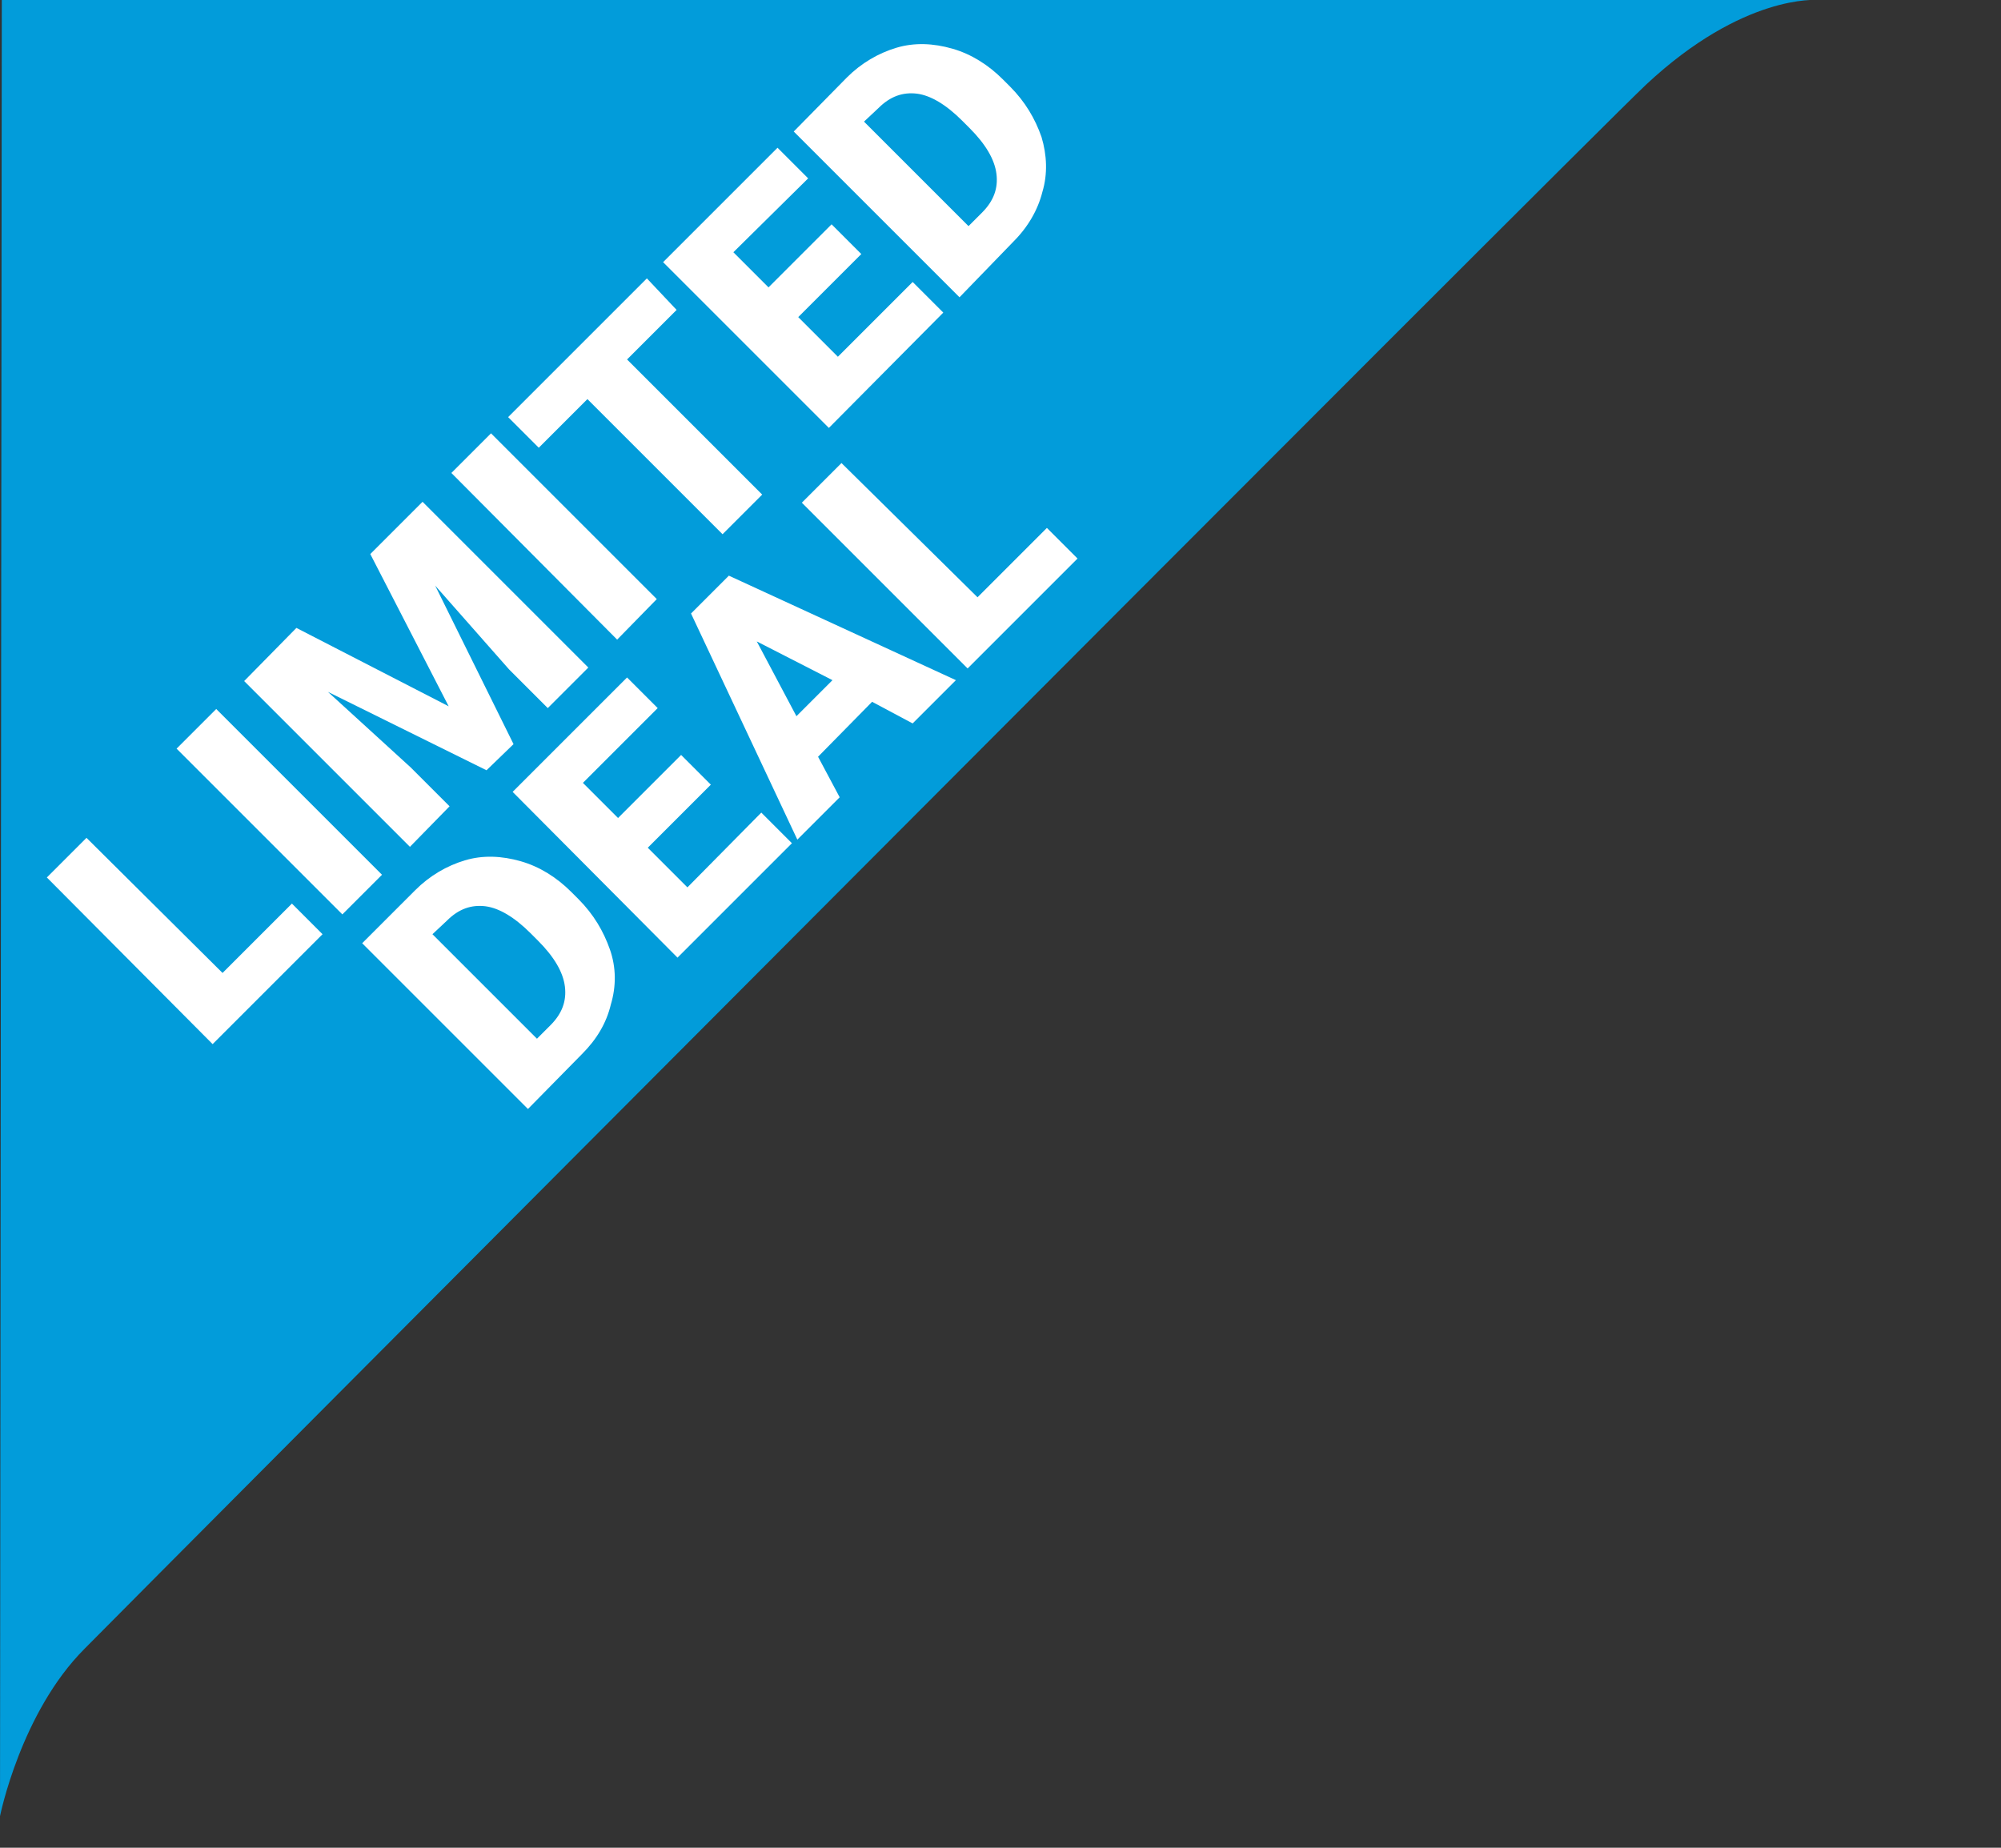 <?xml version="1.0" encoding="utf-8"?>
<!-- Generator: Adobe Illustrator 28.0.0, SVG Export Plug-In . SVG Version: 6.00 Build 0)  -->
<svg version="1.1" id="Ebene_1" xmlns="http://www.w3.org/2000/svg" xmlns:xlink="http://www.w3.org/1999/xlink" x="0px" y="0px"
	 viewBox="0 0 222.1 205.1" style="enable-background:new 0 0 222.1 205.1;" xml:space="preserve">
<rect x="0" y="0" width="222.1" height="205.1" fill="#333333" stroke="none"/>
<style type="text/css">
	.st0{fill:#029CDA;}
	.st1{enable-background:new    ;}
	.st2{fill:#FFFFFF;}
</style>
<path class="st0" d="M0.2,0h201.5c0,0-8.2-0.7-19,9.4C175.4,16.3,14.6,177.7,9.4,183C2.3,190.1,0,201.6,0,201.6L0.2,0z"/>
<g class="st1">
	<path class="st2" d="M24.7,108l7.7-7.7l3.4,3.4l-12.2,12.2L5.2,97.4L9.6,93L24.7,108z"/>
	<path class="st2" d="M42.4,97.1l-4.4,4.4L19.6,83.1l4.4-4.4L42.4,97.1z"/>
	<path class="st2" d="M32.9,69.7l16.9,8.7l-8.7-16.9l5.8-5.8l18.4,18.4l-4.5,4.5l-4.3-4.3L48.3,65l8.7,17.6L54,85.5l-17.6-8.7
		l9.2,8.4l4.3,4.3L45.5,94L27.1,75.6L32.9,69.7z"/>
	<path class="st2" d="M72.9,66.5L68.5,71L50.1,52.5l4.4-4.4L72.9,66.5z"/>
	<path class="st2" d="M75.1,34.4l-5.5,5.5l15,15l-4.4,4.4l-15-15l-5.4,5.4l-3.4-3.4l15.4-15.4L75.1,34.4z"/>
	<path class="st2" d="M95.6,28.2l-7,7l4.4,4.4l8.3-8.3l3.4,3.4L92,47.5L73.6,29.1l12.7-12.7l3.4,3.4L81.4,28l3.9,3.9l7-7L95.6,28.2z
		"/>
	<path class="st2" d="M106.5,33L88.1,14.6L94,8.6c1.6-1.6,3.5-2.7,5.5-3.3s4.1-0.5,6.2,0.1c2.1,0.6,4,1.8,5.6,3.4l0.8,0.8
		c1.7,1.7,2.8,3.6,3.5,5.6c0.6,2,0.7,4.1,0.1,6.1c-0.5,2-1.6,3.9-3.2,5.5L106.5,33z M95.9,13.5l11.6,11.6l1.5-1.5
		c1.3-1.3,1.8-2.7,1.6-4.3c-0.2-1.6-1.2-3.3-3-5.1l-0.8-0.8c-1.8-1.8-3.5-2.8-5-3c-1.6-0.2-3,0.3-4.3,1.6L95.9,13.5z"/>
</g>
<g class="st1">
	<path class="st2" d="M58.6,123.1l-18.4-18.4l5.9-5.9c1.6-1.6,3.5-2.7,5.5-3.3c2-0.6,4.1-0.5,6.2,0.1c2.1,0.6,4,1.8,5.6,3.4l0.8,0.8
		c1.7,1.7,2.8,3.6,3.5,5.6s0.7,4.1,0.1,6.1c-0.5,2.1-1.6,3.9-3.2,5.5L58.6,123.1z M48,103.7l11.6,11.6l1.5-1.5
		c1.3-1.3,1.8-2.7,1.6-4.3c-0.2-1.6-1.2-3.3-3-5.1l-0.8-0.8c-1.8-1.8-3.5-2.8-5-3c-1.6-0.2-3,0.3-4.3,1.6L48,103.7z"/>
	<path class="st2" d="M78.9,87.1l-7,7l4.4,4.4l8.2-8.3l3.4,3.4l-12.7,12.7L56.9,87.9l12.7-12.7l3.4,3.4l-8.3,8.3l3.9,3.9l7-7
		L78.9,87.1z"/>
	<path class="st2" d="M96.8,77.9L90.8,84l2.4,4.5l-4.7,4.7L76.7,68.1l4.2-4.2l25.2,11.6l-4.8,4.8L96.8,77.9z M88.4,79.5l4-4L84,71.2
		L88.4,79.5z"/>
	<path class="st2" d="M108.5,66.3l7.7-7.7l3.4,3.4l-12.2,12.2L89,55.8l4.4-4.4L108.5,66.3z"/>
</g>
</svg>
